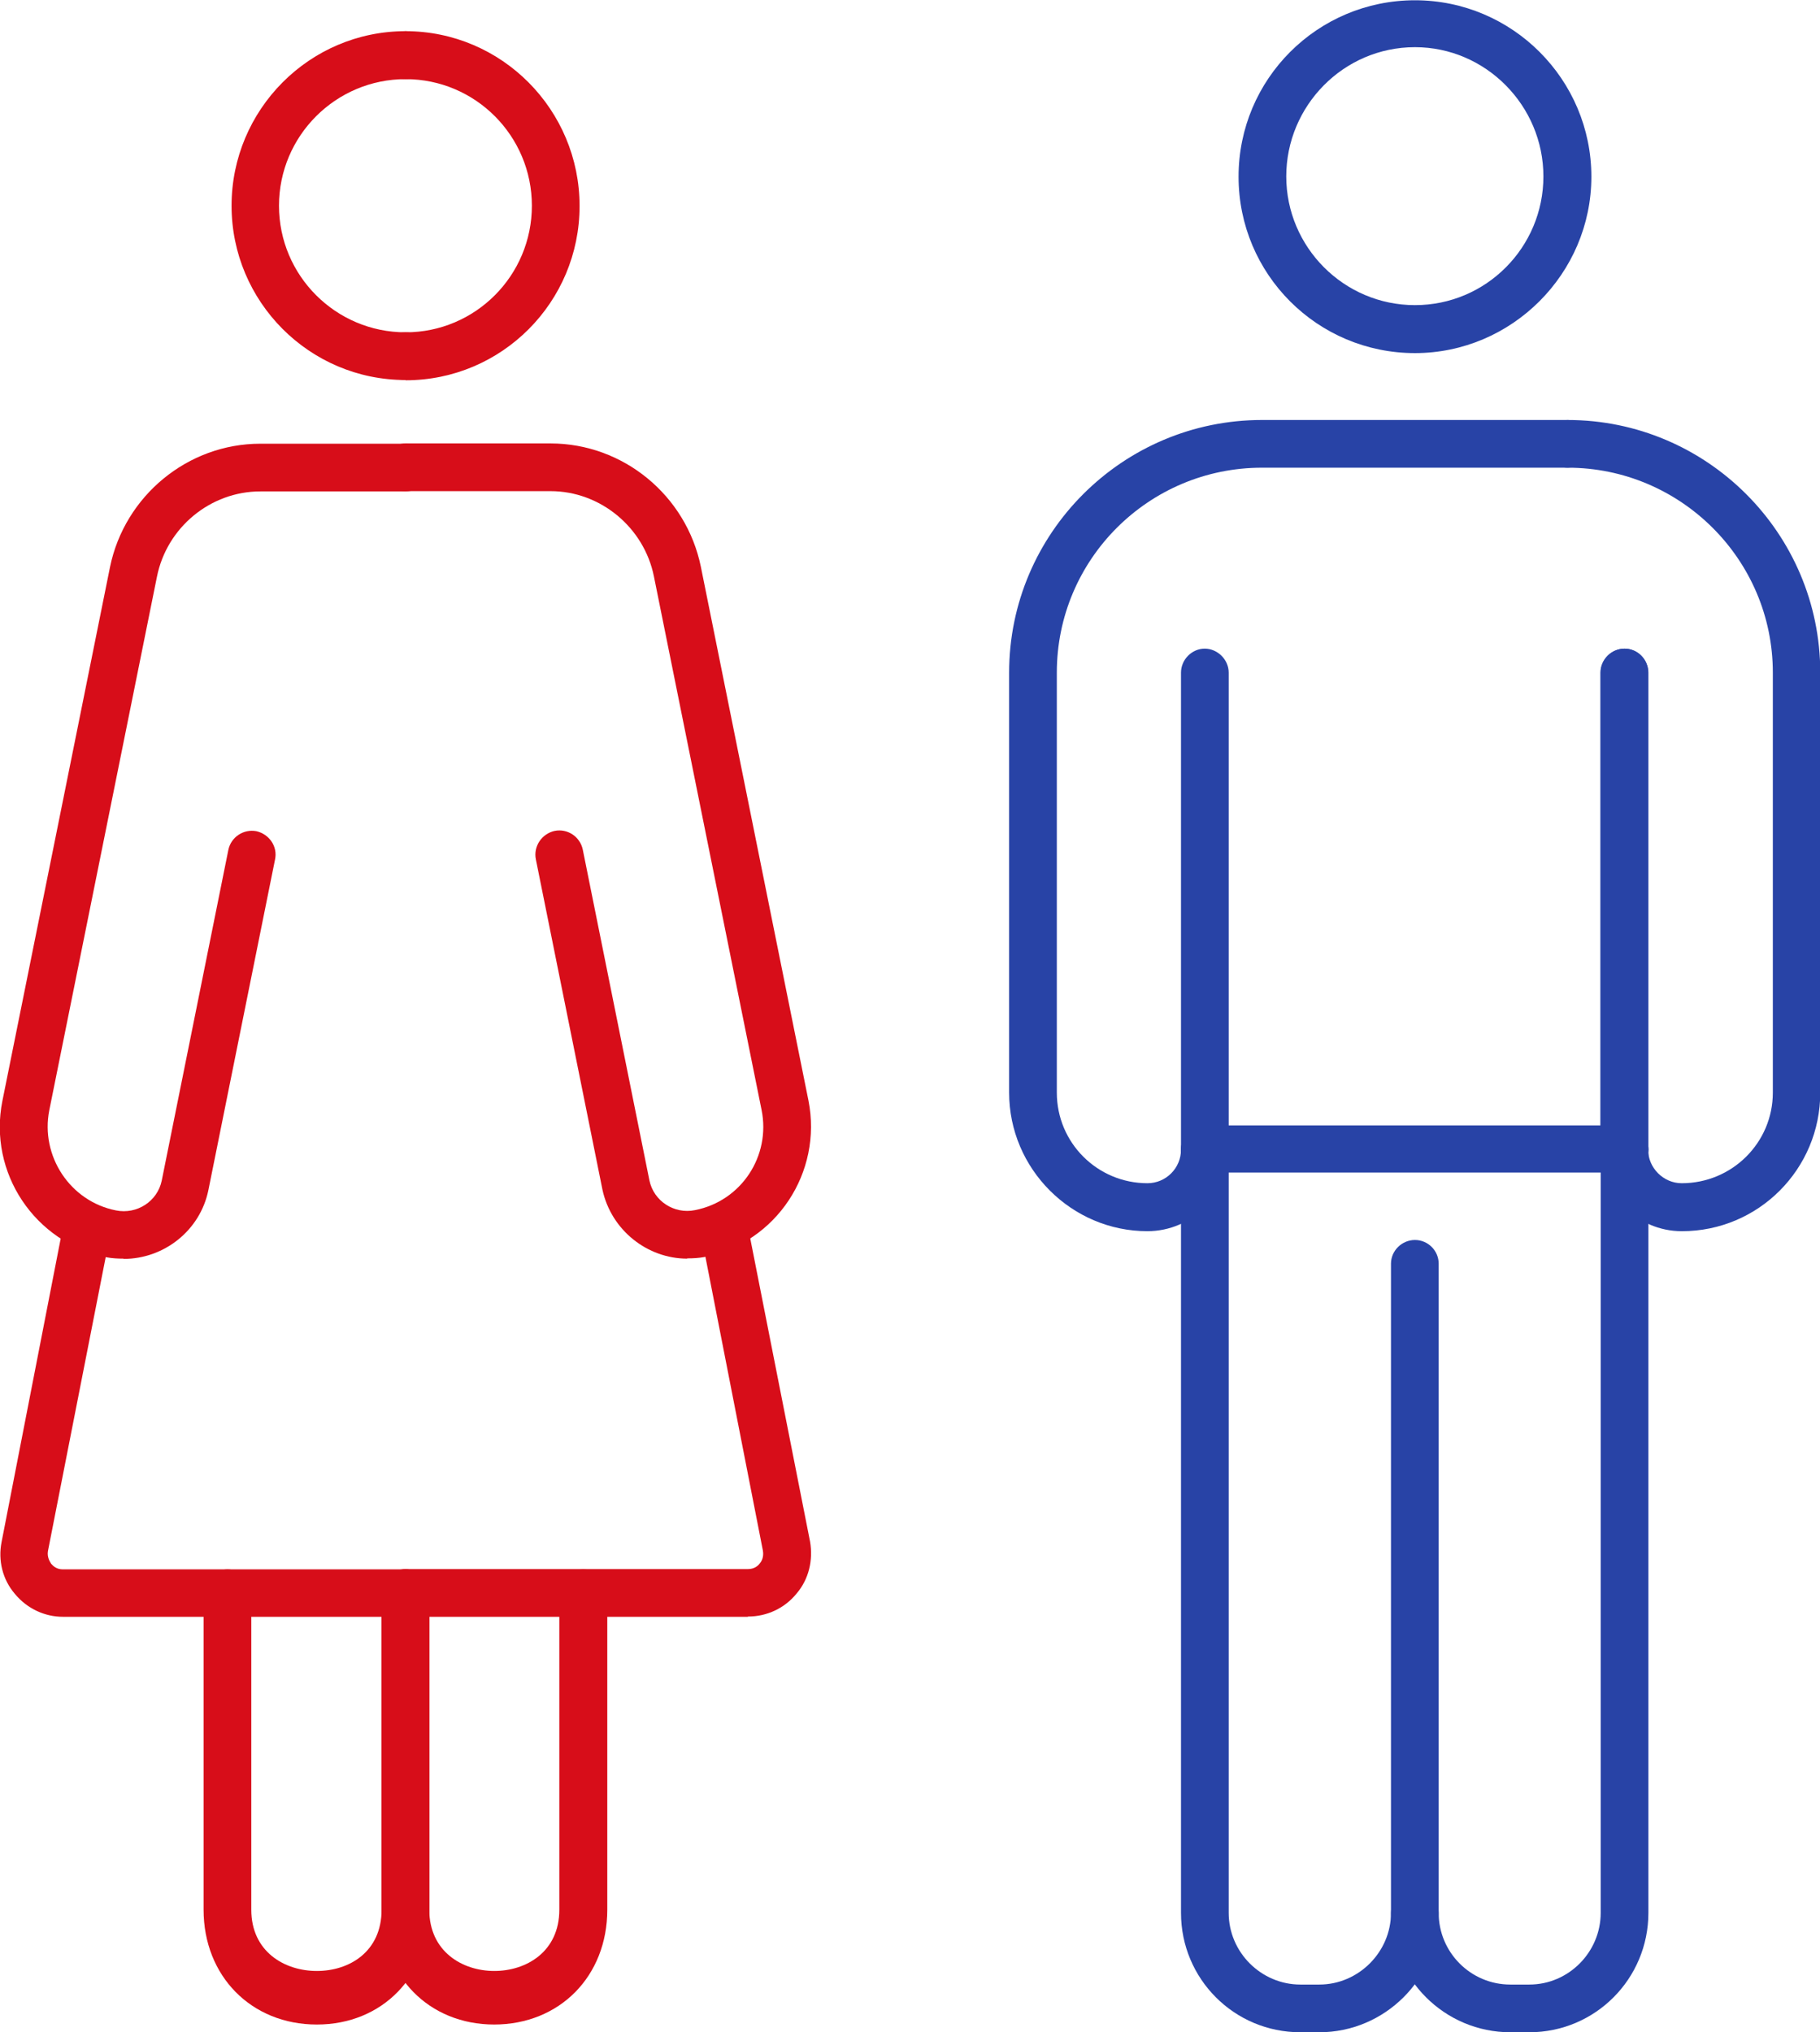 <?xml version="1.0" encoding="UTF-8"?>
<svg id="_レイヤー_2" data-name="レイヤー 2" xmlns="http://www.w3.org/2000/svg" viewBox="0 0 68.3 76.26">
  <defs>
    <style>
      .cls-1 {
        fill: #d70d19;
      }

      .cls-2 {
        fill: #2843a6;
      }
    </style>
  </defs>
  <g id="_アイコン" data-name="アイコン">
    <g>
      <g>
        <path class="cls-1" d="M15.22,14.26c-.49,0-.9-.41-.9-.9s.41-.89.9-.89c2.62,0,4.74-2.13,4.74-4.75s-2.12-4.75-4.74-4.75c-.49,0-.9-.41-.9-.9s.41-.9.9-.9c3.61,0,6.53,2.95,6.53,6.56s-2.92,6.54-6.53,6.54Z"/>
        <path class="cls-1" d="M28.06,60.67h-12.84c-.49,0-.9-.41-.9-.9s.41-.89.9-.89h12.84c.25,0,.38-.12.45-.21.07-.08.16-.24.12-.48l-2.33-11.91c-.11-.49.22-.96.7-1.05.49-.1.96.22,1.05.71l2.35,11.91c.12.7-.05,1.41-.5,1.94-.45.56-1.12.87-1.83.87Z"/>
        <path class="cls-1" d="M25.79,47.23c-1.5,0-2.85-1.07-3.18-2.58l-2.5-12.4c-.1-.49.22-.96.7-1.07.49-.1.96.22,1.06.7l2.5,12.41c.16.78.93,1.28,1.71,1.12,1.74-.34,2.85-2.03,2.5-3.76l-4.04-20.02c-.37-1.84-2.01-3.2-3.88-3.2h-5.43c-.49,0-.9-.4-.9-.89s.41-.9.9-.9h5.43c2.73,0,5.09,1.95,5.64,4.62l4.04,20.04c.53,2.69-1.2,5.33-3.91,5.87-.22.04-.42.05-.64.05Z"/>
        <path class="cls-1" d="M18.55,75.97c-2.46,0-4.23-1.82-4.23-4.31v-11.77c0-.56.41-1,.9-1s.89.45.89,1v11.77c0,1.57,1.24,2.3,2.44,2.3s2.44-.72,2.44-2.3v-11.77c0-.56.41-1,.9-1s.9.45.9,1v11.77c0,2.5-1.79,4.31-4.25,4.31Z"/>
        <path class="cls-1" d="M15.22,14.26c-3.61,0-6.53-2.94-6.53-6.54S11.61,1.17,15.22,1.17c.49,0,.89.4.89.9s-.4.9-.89.9c-2.62,0-4.75,2.13-4.75,4.75s2.13,4.75,4.75,4.75c.49,0,.89.4.89.89s-.4.9-.89.9Z"/>
        <path class="cls-1" d="M15.22,60.67H2.37c-.7,0-1.36-.31-1.82-.87-.45-.53-.63-1.24-.49-1.94l2.32-11.91c.11-.49.57-.81,1.05-.71.49.1.81.56.71,1.05l-2.34,11.91c-.04.23.07.4.12.48.07.08.2.21.44.21h12.85c.49,0,.89.4.89.89s-.4.9-.89.9Z"/>
        <path class="cls-1" d="M4.63,47.23c-.2,0-.42-.01-.63-.05-2.7-.55-4.45-3.18-3.91-5.87l4.04-20.04c.55-2.66,2.91-4.62,5.64-4.62h5.44c.49,0,.89.41.89.9s-.4.89-.89.89h-5.44c-1.87,0-3.51,1.35-3.88,3.2L1.85,41.66c-.34,1.72.78,3.42,2.5,3.76.79.16,1.56-.34,1.72-1.12l2.5-12.41c.1-.48.57-.79,1.05-.7.48.11.81.57.7,1.07l-2.5,12.4c-.31,1.52-1.67,2.58-3.18,2.58Z"/>
        <path class="cls-1" d="M11.89,75.97c-2.46,0-4.25-1.82-4.25-4.31v-11.77c0-.56.41-1,.9-1s.89.45.89,1v11.77c0,1.57,1.24,2.3,2.46,2.3s2.43-.72,2.43-2.3v-11.77c0-.56.41-1,.9-1s.89.45.89,1v11.77c0,2.5-1.77,4.31-4.22,4.31Z"/>
      </g>
      <g>
        <path class="cls-2" d="M57.39,76.26h-.71c-2.47,0-4.48-2.01-4.48-4.48,0-.49.41-.89.9-.89s.89.4.89.89c0,1.48,1.2,2.69,2.69,2.69h.71c1.48,0,2.68-1.22,2.68-2.69v-28.64c0-.49.41-.89.9-.89s.89.4.89.89v28.64c0,2.47-1.99,4.48-4.47,4.48Z"/>
        <path class="cls-2" d="M49.51,76.26h-.71c-2.49,0-4.48-2.01-4.48-4.48v-28.64c0-.49.41-.89.89-.89s.9.4.9.89v28.64c0,1.48,1.22,2.69,2.69,2.69h.71c1.47,0,2.69-1.22,2.69-2.69v-24.36c0-.49.41-.89.9-.89s.89.4.89.89v24.36c0,2.47-2.02,4.48-4.48,4.48Z"/>
        <path class="cls-2" d="M53.1,13.25c-3.66,0-6.62-2.96-6.62-6.62s2.96-6.62,6.62-6.62,6.62,2.98,6.62,6.62-2.99,6.62-6.62,6.62ZM53.1,1.77c-2.68,0-4.83,2.2-4.83,4.85s2.16,4.83,4.83,4.83,4.82-2.17,4.82-4.83-2.17-4.85-4.82-4.85Z"/>
        <path class="cls-2" d="M60.97,44.04c-.49,0-.9-.41-.9-.9v-17.9c0-.49.41-.9.9-.9s.89.41.89.9v17.9c0,.49-.4.9-.89.9Z"/>
        <path class="cls-2" d="M43.06,46.2c-2.85,0-5.19-2.34-5.19-5.2v-15.76c0-5.23,4.26-9.48,9.49-9.48h11.46c.49,0,.9.4.9.89s-.41.9-.9.9h-11.46c-4.25,0-7.7,3.44-7.7,7.69v15.76c0,1.89,1.53,3.4,3.4,3.4.7,0,1.26-.57,1.26-1.26v-17.9c0-.49.41-.9.89-.9s.9.41.9.9v17.9c0,1.68-1.37,3.06-3.05,3.06Z"/>
        <path class="cls-2" d="M60.97,44h-15.76c-.48,0-.89-.38-.89-.87s.41-.9.89-.9h15.76c.49,0,.89.41.89.9s-.4.87-.89.87Z"/>
        <path class="cls-2" d="M63.11,46.2c-1.67,0-3.05-1.38-3.05-3.06v-17.9c0-.49.41-.9.9-.9s.89.41.89.9v17.9c0,.68.57,1.26,1.26,1.26,1.89,0,3.42-1.52,3.42-3.4v-15.76c0-4.25-3.47-7.69-7.7-7.69-.49,0-.9-.41-.9-.9s.41-.89.9-.89c5.22,0,9.48,4.25,9.48,9.48v15.76c0,2.87-2.32,5.2-5.19,5.2Z"/>
      </g>
    </g>
  </g>
</svg>